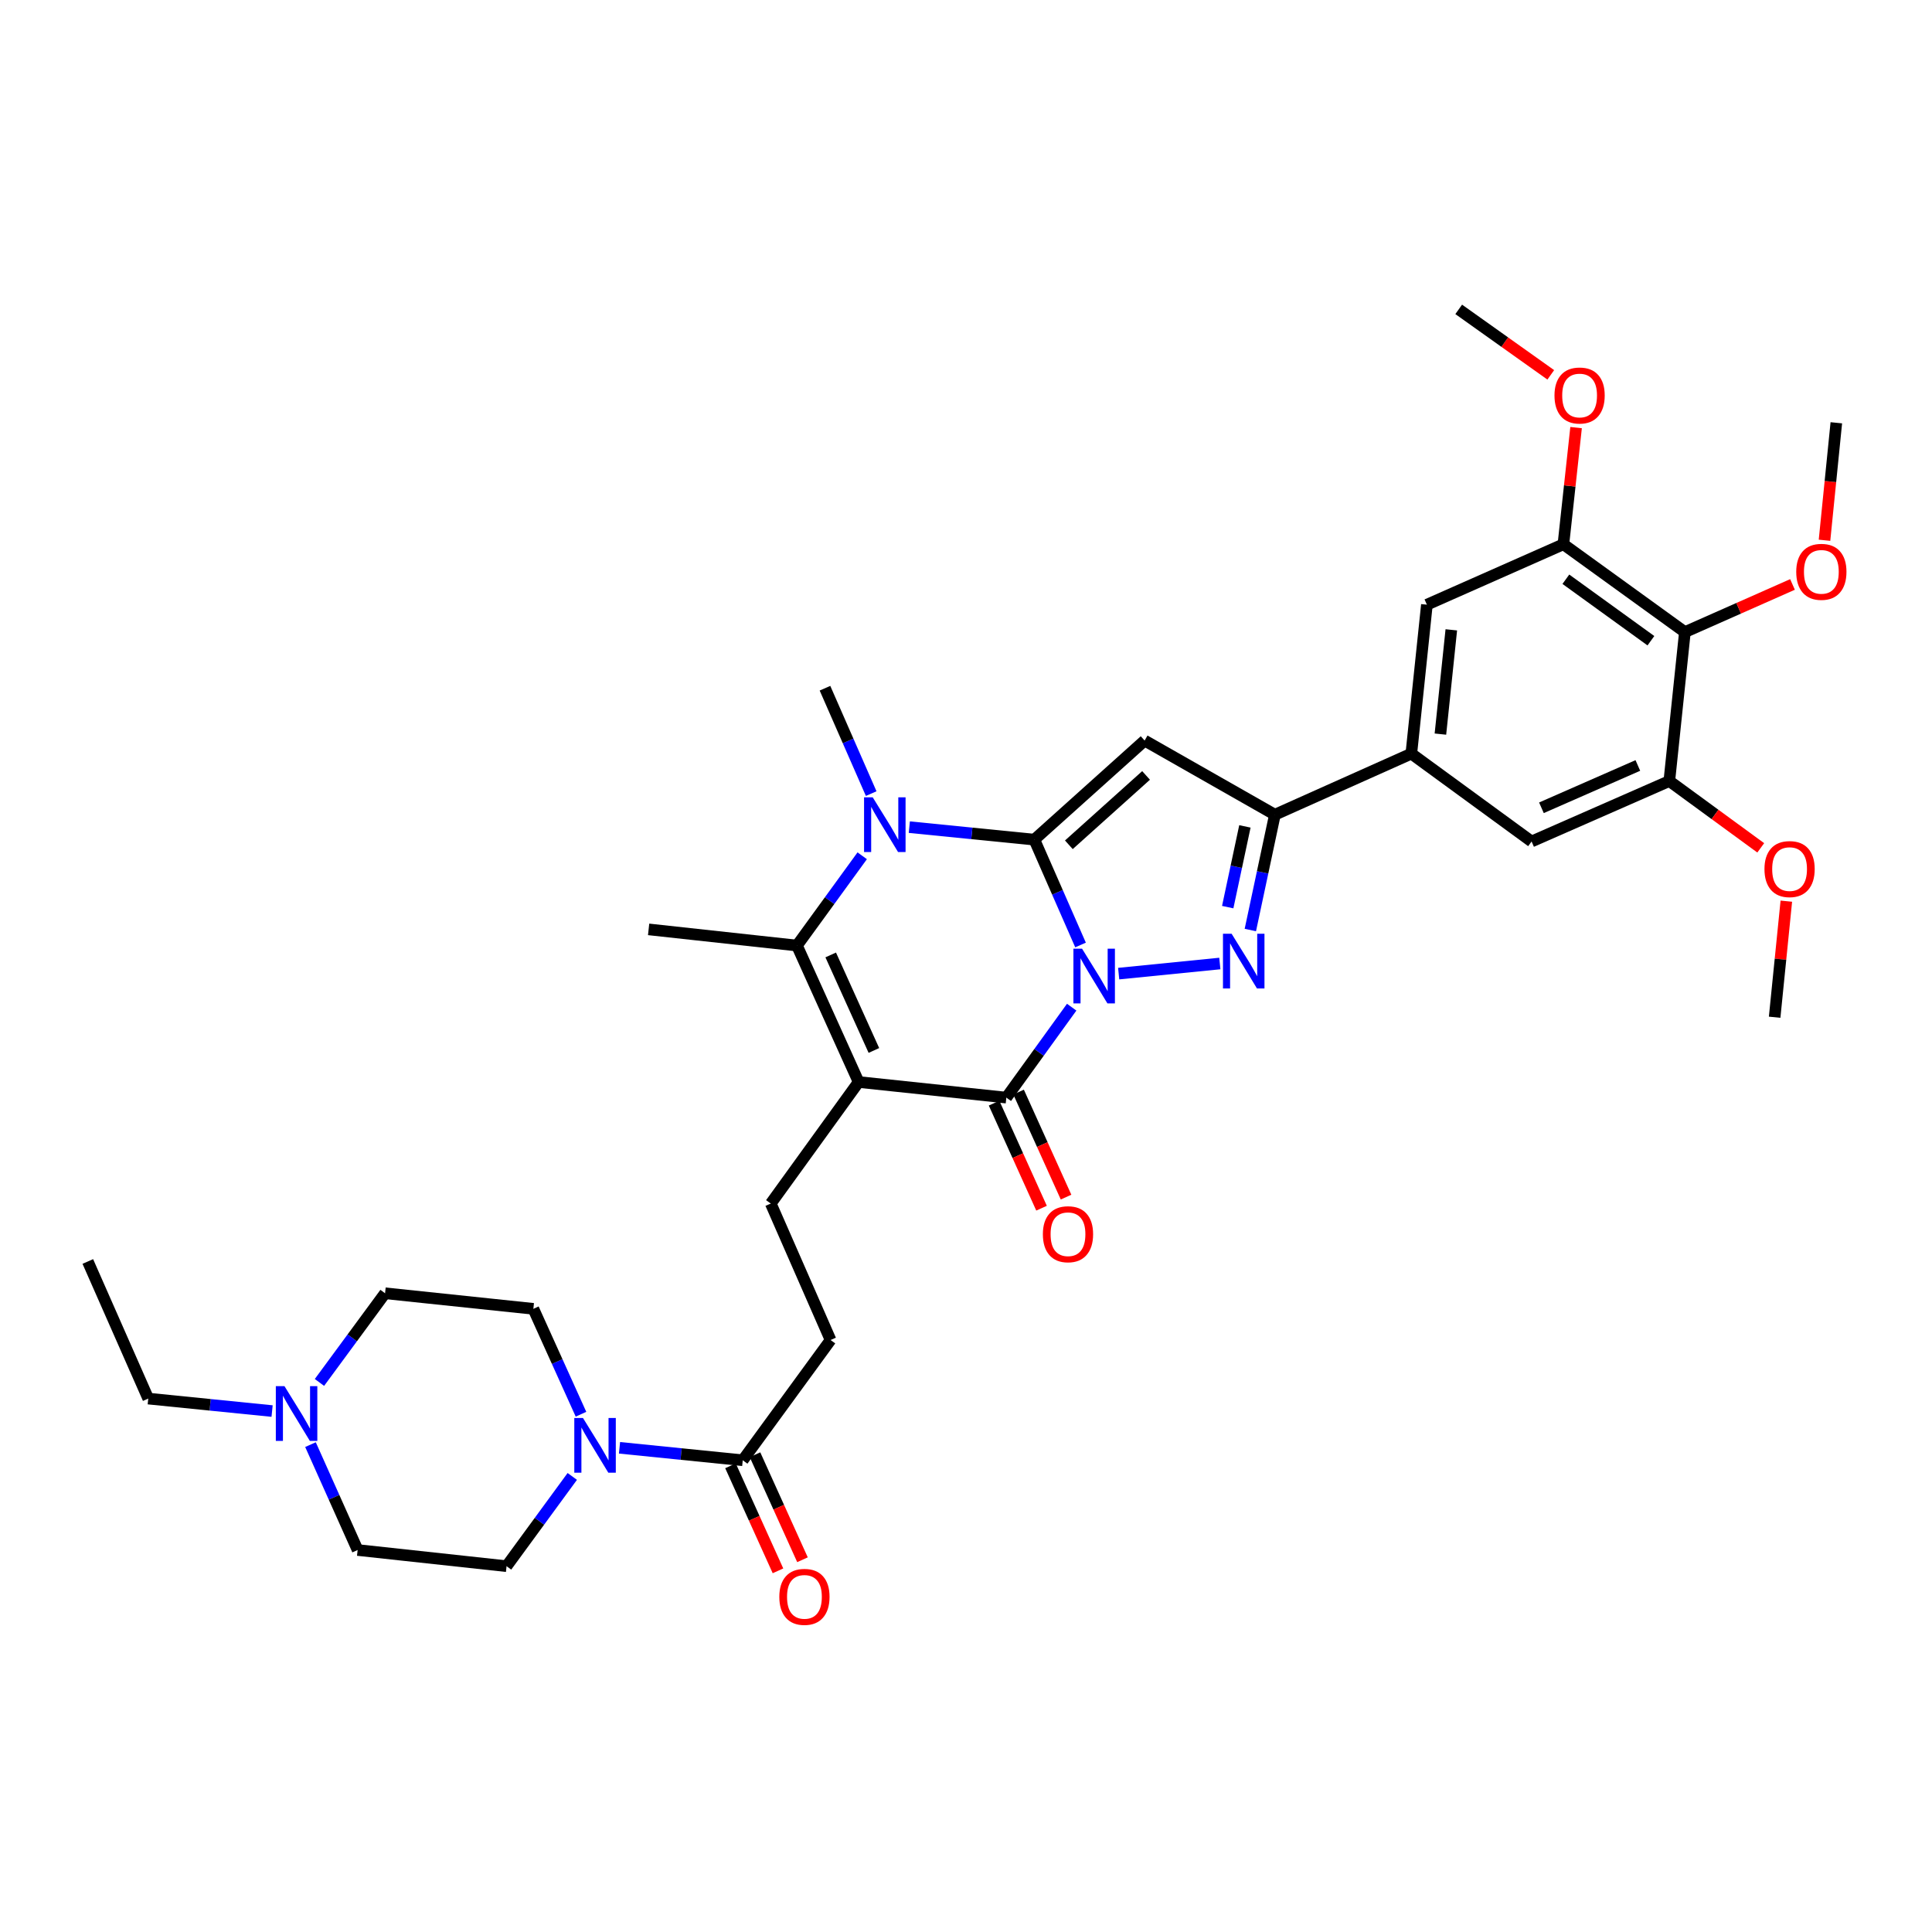<?xml version='1.0' encoding='iso-8859-1'?>
<svg version='1.1' baseProfile='full'
              xmlns='http://www.w3.org/2000/svg'
                      xmlns:rdkit='http://www.rdkit.org/xml'
                      xmlns:xlink='http://www.w3.org/1999/xlink'
                  xml:space='preserve'
width='1000px' height='1000px' viewBox='0 0 1000 1000'>
<!-- END OF HEADER -->
<rect style='opacity:1.0;fill:#FFFFFF;stroke:none' width='1000' height='1000' x='0' y='0'> </rect>
<path class='bond-0' d='M 559.285,489.123 L 547.328,461.858' style='fill:none;fill-rule:evenodd;stroke:#0000FF;stroke-width:6px;stroke-linecap:butt;stroke-linejoin:miter;stroke-opacity:1' />
<path class='bond-0' d='M 547.328,461.858 L 535.371,434.594' style='fill:none;fill-rule:evenodd;stroke:#000000;stroke-width:6px;stroke-linecap:butt;stroke-linejoin:miter;stroke-opacity:1' />
<path class='bond-2' d='M 554.705,521.311 L 537.791,544.717' style='fill:none;fill-rule:evenodd;stroke:#0000FF;stroke-width:6px;stroke-linecap:butt;stroke-linejoin:miter;stroke-opacity:1' />
<path class='bond-2' d='M 537.791,544.717 L 520.876,568.123' style='fill:none;fill-rule:evenodd;stroke:#000000;stroke-width:6px;stroke-linecap:butt;stroke-linejoin:miter;stroke-opacity:1' />
<path class='bond-3' d='M 579.025,503.943 L 631.382,498.711' style='fill:none;fill-rule:evenodd;stroke:#0000FF;stroke-width:6px;stroke-linecap:butt;stroke-linejoin:miter;stroke-opacity:1' />
<path class='bond-4' d='M 535.371,434.594 L 503.017,431.36' style='fill:none;fill-rule:evenodd;stroke:#000000;stroke-width:6px;stroke-linecap:butt;stroke-linejoin:miter;stroke-opacity:1' />
<path class='bond-4' d='M 503.017,431.36 L 470.663,428.127' style='fill:none;fill-rule:evenodd;stroke:#0000FF;stroke-width:6px;stroke-linecap:butt;stroke-linejoin:miter;stroke-opacity:1' />
<path class='bond-5' d='M 535.371,434.594 L 592.46,383.313' style='fill:none;fill-rule:evenodd;stroke:#000000;stroke-width:6px;stroke-linecap:butt;stroke-linejoin:miter;stroke-opacity:1' />
<path class='bond-5' d='M 553.238,437.259 L 593.2,401.363' style='fill:none;fill-rule:evenodd;stroke:#000000;stroke-width:6px;stroke-linecap:butt;stroke-linejoin:miter;stroke-opacity:1' />
<path class='bond-1' d='M 444.427,560.048 L 520.876,568.123' style='fill:none;fill-rule:evenodd;stroke:#000000;stroke-width:6px;stroke-linecap:butt;stroke-linejoin:miter;stroke-opacity:1' />
<path class='bond-6' d='M 444.427,560.048 L 412.499,489.416' style='fill:none;fill-rule:evenodd;stroke:#000000;stroke-width:6px;stroke-linecap:butt;stroke-linejoin:miter;stroke-opacity:1' />
<path class='bond-6' d='M 452.325,543.719 L 429.975,494.276' style='fill:none;fill-rule:evenodd;stroke:#000000;stroke-width:6px;stroke-linecap:butt;stroke-linejoin:miter;stroke-opacity:1' />
<path class='bond-12' d='M 444.427,560.048 L 398.948,622.954' style='fill:none;fill-rule:evenodd;stroke:#000000;stroke-width:6px;stroke-linecap:butt;stroke-linejoin:miter;stroke-opacity:1' />
<path class='bond-18' d='M 514.533,570.99 L 526.816,598.173' style='fill:none;fill-rule:evenodd;stroke:#000000;stroke-width:6px;stroke-linecap:butt;stroke-linejoin:miter;stroke-opacity:1' />
<path class='bond-18' d='M 526.816,598.173 L 539.099,625.357' style='fill:none;fill-rule:evenodd;stroke:#FF0000;stroke-width:6px;stroke-linecap:butt;stroke-linejoin:miter;stroke-opacity:1' />
<path class='bond-18' d='M 527.22,565.257 L 539.503,592.44' style='fill:none;fill-rule:evenodd;stroke:#000000;stroke-width:6px;stroke-linecap:butt;stroke-linejoin:miter;stroke-opacity:1' />
<path class='bond-18' d='M 539.503,592.44 L 551.786,619.624' style='fill:none;fill-rule:evenodd;stroke:#FF0000;stroke-width:6px;stroke-linecap:butt;stroke-linejoin:miter;stroke-opacity:1' />
<path class='bond-7' d='M 647.174,481.378 L 653.528,451.531' style='fill:none;fill-rule:evenodd;stroke:#0000FF;stroke-width:6px;stroke-linecap:butt;stroke-linejoin:miter;stroke-opacity:1' />
<path class='bond-7' d='M 653.528,451.531 L 659.882,421.685' style='fill:none;fill-rule:evenodd;stroke:#000000;stroke-width:6px;stroke-linecap:butt;stroke-linejoin:miter;stroke-opacity:1' />
<path class='bond-7' d='M 635.463,469.526 L 639.911,448.633' style='fill:none;fill-rule:evenodd;stroke:#0000FF;stroke-width:6px;stroke-linecap:butt;stroke-linejoin:miter;stroke-opacity:1' />
<path class='bond-7' d='M 639.911,448.633 L 644.359,427.74' style='fill:none;fill-rule:evenodd;stroke:#000000;stroke-width:6px;stroke-linecap:butt;stroke-linejoin:miter;stroke-opacity:1' />
<path class='bond-25' d='M 450.925,410.771 L 438.967,383.495' style='fill:none;fill-rule:evenodd;stroke:#0000FF;stroke-width:6px;stroke-linecap:butt;stroke-linejoin:miter;stroke-opacity:1' />
<path class='bond-25' d='M 438.967,383.495 L 427.009,356.219' style='fill:none;fill-rule:evenodd;stroke:#000000;stroke-width:6px;stroke-linecap:butt;stroke-linejoin:miter;stroke-opacity:1' />
<path class='bond-36' d='M 446.278,442.953 L 429.389,466.184' style='fill:none;fill-rule:evenodd;stroke:#0000FF;stroke-width:6px;stroke-linecap:butt;stroke-linejoin:miter;stroke-opacity:1' />
<path class='bond-36' d='M 429.389,466.184 L 412.499,489.416' style='fill:none;fill-rule:evenodd;stroke:#000000;stroke-width:6px;stroke-linecap:butt;stroke-linejoin:miter;stroke-opacity:1' />
<path class='bond-35' d='M 592.46,383.313 L 659.882,421.685' style='fill:none;fill-rule:evenodd;stroke:#000000;stroke-width:6px;stroke-linecap:butt;stroke-linejoin:miter;stroke-opacity:1' />
<path class='bond-27' d='M 412.499,489.416 L 335.726,481.047' style='fill:none;fill-rule:evenodd;stroke:#000000;stroke-width:6px;stroke-linecap:butt;stroke-linejoin:miter;stroke-opacity:1' />
<path class='bond-9' d='M 659.882,421.685 L 730.499,390.089' style='fill:none;fill-rule:evenodd;stroke:#000000;stroke-width:6px;stroke-linecap:butt;stroke-linejoin:miter;stroke-opacity:1' />
<path class='bond-8' d='M 320.658,749.38 L 352.552,752.607' style='fill:none;fill-rule:evenodd;stroke:#0000FF;stroke-width:6px;stroke-linecap:butt;stroke-linejoin:miter;stroke-opacity:1' />
<path class='bond-8' d='M 352.552,752.607 L 384.446,755.834' style='fill:none;fill-rule:evenodd;stroke:#000000;stroke-width:6px;stroke-linecap:butt;stroke-linejoin:miter;stroke-opacity:1' />
<path class='bond-20' d='M 296.21,764.198 L 279.202,787.427' style='fill:none;fill-rule:evenodd;stroke:#0000FF;stroke-width:6px;stroke-linecap:butt;stroke-linejoin:miter;stroke-opacity:1' />
<path class='bond-20' d='M 279.202,787.427 L 262.193,810.657' style='fill:none;fill-rule:evenodd;stroke:#000000;stroke-width:6px;stroke-linecap:butt;stroke-linejoin:miter;stroke-opacity:1' />
<path class='bond-21' d='M 300.722,732.001 L 288.395,704.726' style='fill:none;fill-rule:evenodd;stroke:#0000FF;stroke-width:6px;stroke-linecap:butt;stroke-linejoin:miter;stroke-opacity:1' />
<path class='bond-21' d='M 288.395,704.726 L 276.069,677.452' style='fill:none;fill-rule:evenodd;stroke:#000000;stroke-width:6px;stroke-linecap:butt;stroke-linejoin:miter;stroke-opacity:1' />
<path class='bond-15' d='M 730.499,390.089 L 792.747,435.553' style='fill:none;fill-rule:evenodd;stroke:#000000;stroke-width:6px;stroke-linecap:butt;stroke-linejoin:miter;stroke-opacity:1' />
<path class='bond-16' d='M 730.499,390.089 L 738.558,312.99' style='fill:none;fill-rule:evenodd;stroke:#000000;stroke-width:6px;stroke-linecap:butt;stroke-linejoin:miter;stroke-opacity:1' />
<path class='bond-16' d='M 745.554,379.971 L 751.196,326.003' style='fill:none;fill-rule:evenodd;stroke:#000000;stroke-width:6px;stroke-linecap:butt;stroke-linejoin:miter;stroke-opacity:1' />
<path class='bond-10' d='M 872.096,327.176 L 809.214,281.712' style='fill:none;fill-rule:evenodd;stroke:#000000;stroke-width:6px;stroke-linecap:butt;stroke-linejoin:miter;stroke-opacity:1' />
<path class='bond-10' d='M 854.506,331.638 L 810.489,299.814' style='fill:none;fill-rule:evenodd;stroke:#000000;stroke-width:6px;stroke-linecap:butt;stroke-linejoin:miter;stroke-opacity:1' />
<path class='bond-26' d='M 872.096,327.176 L 899.946,314.842' style='fill:none;fill-rule:evenodd;stroke:#000000;stroke-width:6px;stroke-linecap:butt;stroke-linejoin:miter;stroke-opacity:1' />
<path class='bond-26' d='M 899.946,314.842 L 927.797,302.509' style='fill:none;fill-rule:evenodd;stroke:#FF0000;stroke-width:6px;stroke-linecap:butt;stroke-linejoin:miter;stroke-opacity:1' />
<path class='bond-37' d='M 872.096,327.176 L 864.036,404.259' style='fill:none;fill-rule:evenodd;stroke:#000000;stroke-width:6px;stroke-linecap:butt;stroke-linejoin:miter;stroke-opacity:1' />
<path class='bond-11' d='M 384.446,755.834 L 429.902,693.586' style='fill:none;fill-rule:evenodd;stroke:#000000;stroke-width:6px;stroke-linecap:butt;stroke-linejoin:miter;stroke-opacity:1' />
<path class='bond-22' d='M 378.103,758.702 L 390.392,785.881' style='fill:none;fill-rule:evenodd;stroke:#000000;stroke-width:6px;stroke-linecap:butt;stroke-linejoin:miter;stroke-opacity:1' />
<path class='bond-22' d='M 390.392,785.881 L 402.681,813.061' style='fill:none;fill-rule:evenodd;stroke:#FF0000;stroke-width:6px;stroke-linecap:butt;stroke-linejoin:miter;stroke-opacity:1' />
<path class='bond-22' d='M 390.789,752.966 L 403.078,780.146' style='fill:none;fill-rule:evenodd;stroke:#000000;stroke-width:6px;stroke-linecap:butt;stroke-linejoin:miter;stroke-opacity:1' />
<path class='bond-22' d='M 403.078,780.146 L 415.366,807.325' style='fill:none;fill-rule:evenodd;stroke:#FF0000;stroke-width:6px;stroke-linecap:butt;stroke-linejoin:miter;stroke-opacity:1' />
<path class='bond-19' d='M 398.948,622.954 L 429.902,693.586' style='fill:none;fill-rule:evenodd;stroke:#000000;stroke-width:6px;stroke-linecap:butt;stroke-linejoin:miter;stroke-opacity:1' />
<path class='bond-13' d='M 864.036,404.259 L 792.747,435.553' style='fill:none;fill-rule:evenodd;stroke:#000000;stroke-width:6px;stroke-linecap:butt;stroke-linejoin:miter;stroke-opacity:1' />
<path class='bond-13' d='M 847.747,396.205 L 797.844,418.11' style='fill:none;fill-rule:evenodd;stroke:#000000;stroke-width:6px;stroke-linecap:butt;stroke-linejoin:miter;stroke-opacity:1' />
<path class='bond-29' d='M 864.036,404.259 L 887.697,421.551' style='fill:none;fill-rule:evenodd;stroke:#000000;stroke-width:6px;stroke-linecap:butt;stroke-linejoin:miter;stroke-opacity:1' />
<path class='bond-29' d='M 887.697,421.551 L 911.357,438.843' style='fill:none;fill-rule:evenodd;stroke:#FF0000;stroke-width:6px;stroke-linecap:butt;stroke-linejoin:miter;stroke-opacity:1' />
<path class='bond-14' d='M 809.214,281.712 L 738.558,312.99' style='fill:none;fill-rule:evenodd;stroke:#000000;stroke-width:6px;stroke-linecap:butt;stroke-linejoin:miter;stroke-opacity:1' />
<path class='bond-28' d='M 809.214,281.712 L 812.498,251.52' style='fill:none;fill-rule:evenodd;stroke:#000000;stroke-width:6px;stroke-linecap:butt;stroke-linejoin:miter;stroke-opacity:1' />
<path class='bond-28' d='M 812.498,251.52 L 815.782,221.327' style='fill:none;fill-rule:evenodd;stroke:#FF0000;stroke-width:6px;stroke-linecap:butt;stroke-linejoin:miter;stroke-opacity:1' />
<path class='bond-17' d='M 165.348,715.548 L 182.329,692.47' style='fill:none;fill-rule:evenodd;stroke:#0000FF;stroke-width:6px;stroke-linecap:butt;stroke-linejoin:miter;stroke-opacity:1' />
<path class='bond-17' d='M 182.329,692.47 L 199.311,669.392' style='fill:none;fill-rule:evenodd;stroke:#000000;stroke-width:6px;stroke-linecap:butt;stroke-linejoin:miter;stroke-opacity:1' />
<path class='bond-30' d='M 140.838,730.364 L 108.785,727.135' style='fill:none;fill-rule:evenodd;stroke:#0000FF;stroke-width:6px;stroke-linecap:butt;stroke-linejoin:miter;stroke-opacity:1' />
<path class='bond-30' d='M 108.785,727.135 L 76.733,723.906' style='fill:none;fill-rule:evenodd;stroke:#000000;stroke-width:6px;stroke-linecap:butt;stroke-linejoin:miter;stroke-opacity:1' />
<path class='bond-38' d='M 160.707,747.735 L 172.908,775.011' style='fill:none;fill-rule:evenodd;stroke:#0000FF;stroke-width:6px;stroke-linecap:butt;stroke-linejoin:miter;stroke-opacity:1' />
<path class='bond-38' d='M 172.908,775.011 L 185.11,802.288' style='fill:none;fill-rule:evenodd;stroke:#000000;stroke-width:6px;stroke-linecap:butt;stroke-linejoin:miter;stroke-opacity:1' />
<path class='bond-23' d='M 262.193,810.657 L 185.11,802.288' style='fill:none;fill-rule:evenodd;stroke:#000000;stroke-width:6px;stroke-linecap:butt;stroke-linejoin:miter;stroke-opacity:1' />
<path class='bond-24' d='M 276.069,677.452 L 199.311,669.392' style='fill:none;fill-rule:evenodd;stroke:#000000;stroke-width:6px;stroke-linecap:butt;stroke-linejoin:miter;stroke-opacity:1' />
<path class='bond-31' d='M 944.363,279.641 L 947.42,249.235' style='fill:none;fill-rule:evenodd;stroke:#FF0000;stroke-width:6px;stroke-linecap:butt;stroke-linejoin:miter;stroke-opacity:1' />
<path class='bond-31' d='M 947.42,249.235 L 950.478,218.83' style='fill:none;fill-rule:evenodd;stroke:#000000;stroke-width:6px;stroke-linecap:butt;stroke-linejoin:miter;stroke-opacity:1' />
<path class='bond-33' d='M 802.678,194.019 L 778.852,177.076' style='fill:none;fill-rule:evenodd;stroke:#FF0000;stroke-width:6px;stroke-linecap:butt;stroke-linejoin:miter;stroke-opacity:1' />
<path class='bond-33' d='M 778.852,177.076 L 755.025,160.132' style='fill:none;fill-rule:evenodd;stroke:#000000;stroke-width:6px;stroke-linecap:butt;stroke-linejoin:miter;stroke-opacity:1' />
<path class='bond-32' d='M 924.603,466.442 L 921.576,496.481' style='fill:none;fill-rule:evenodd;stroke:#FF0000;stroke-width:6px;stroke-linecap:butt;stroke-linejoin:miter;stroke-opacity:1' />
<path class='bond-32' d='M 921.576,496.481 L 918.55,526.519' style='fill:none;fill-rule:evenodd;stroke:#000000;stroke-width:6px;stroke-linecap:butt;stroke-linejoin:miter;stroke-opacity:1' />
<path class='bond-34' d='M 76.733,723.906 L 45.455,652.941' style='fill:none;fill-rule:evenodd;stroke:#000000;stroke-width:6px;stroke-linecap:butt;stroke-linejoin:miter;stroke-opacity:1' />
<path  class='atom-0' d='M 560.08 491.05
L 569.36 506.05
Q 570.28 507.53, 571.76 510.21
Q 573.24 512.89, 573.32 513.05
L 573.32 491.05
L 577.08 491.05
L 577.08 519.37
L 573.2 519.37
L 563.24 502.97
Q 562.08 501.05, 560.84 498.85
Q 559.64 496.65, 559.28 495.97
L 559.28 519.37
L 555.6 519.37
L 555.6 491.05
L 560.08 491.05
' fill='#0000FF'/>
<path  class='atom-4' d='M 637.488 483.316
L 646.768 498.316
Q 647.688 499.796, 649.168 502.476
Q 650.648 505.156, 650.728 505.316
L 650.728 483.316
L 654.488 483.316
L 654.488 511.636
L 650.608 511.636
L 640.648 495.236
Q 639.488 493.316, 638.248 491.116
Q 637.048 488.916, 636.688 488.236
L 636.688 511.636
L 633.008 511.636
L 633.008 483.316
L 637.488 483.316
' fill='#0000FF'/>
<path  class='atom-5' d='M 451.718 412.699
L 460.998 427.699
Q 461.918 429.179, 463.398 431.859
Q 464.878 434.539, 464.958 434.699
L 464.958 412.699
L 468.718 412.699
L 468.718 441.019
L 464.838 441.019
L 454.878 424.619
Q 453.718 422.699, 452.478 420.499
Q 451.278 418.299, 450.918 417.619
L 450.918 441.019
L 447.238 441.019
L 447.238 412.699
L 451.718 412.699
' fill='#0000FF'/>
<path  class='atom-9' d='M 301.737 733.939
L 311.017 748.939
Q 311.937 750.419, 313.417 753.099
Q 314.897 755.779, 314.977 755.939
L 314.977 733.939
L 318.737 733.939
L 318.737 762.259
L 314.857 762.259
L 304.897 745.859
Q 303.737 743.939, 302.497 741.739
Q 301.297 739.539, 300.937 738.859
L 300.937 762.259
L 297.257 762.259
L 297.257 733.939
L 301.737 733.939
' fill='#0000FF'/>
<path  class='atom-18' d='M 147.247 717.48
L 156.527 732.48
Q 157.447 733.96, 158.927 736.64
Q 160.407 739.32, 160.487 739.48
L 160.487 717.48
L 164.247 717.48
L 164.247 745.8
L 160.367 745.8
L 150.407 729.4
Q 149.247 727.48, 148.007 725.28
Q 146.807 723.08, 146.447 722.4
L 146.447 745.8
L 142.767 745.8
L 142.767 717.48
L 147.247 717.48
' fill='#0000FF'/>
<path  class='atom-19' d='M 539.789 638.828
Q 539.789 632.028, 543.149 628.228
Q 546.509 624.428, 552.789 624.428
Q 559.069 624.428, 562.429 628.228
Q 565.789 632.028, 565.789 638.828
Q 565.789 645.708, 562.389 649.628
Q 558.989 653.508, 552.789 653.508
Q 546.549 653.508, 543.149 649.628
Q 539.789 645.748, 539.789 638.828
M 552.789 650.308
Q 557.109 650.308, 559.429 647.428
Q 561.789 644.508, 561.789 638.828
Q 561.789 633.268, 559.429 630.468
Q 557.109 627.628, 552.789 627.628
Q 548.469 627.628, 546.109 630.428
Q 543.789 633.228, 543.789 638.828
Q 543.789 644.548, 546.109 647.428
Q 548.469 650.308, 552.789 650.308
' fill='#FF0000'/>
<path  class='atom-23' d='M 403.374 826.531
Q 403.374 819.731, 406.734 815.931
Q 410.094 812.131, 416.374 812.131
Q 422.654 812.131, 426.014 815.931
Q 429.374 819.731, 429.374 826.531
Q 429.374 833.411, 425.974 837.331
Q 422.574 841.211, 416.374 841.211
Q 410.134 841.211, 406.734 837.331
Q 403.374 833.451, 403.374 826.531
M 416.374 838.011
Q 420.694 838.011, 423.014 835.131
Q 425.374 832.211, 425.374 826.531
Q 425.374 820.971, 423.014 818.171
Q 420.694 815.331, 416.374 815.331
Q 412.054 815.331, 409.694 818.131
Q 407.374 820.931, 407.374 826.531
Q 407.374 832.251, 409.694 835.131
Q 412.054 838.011, 416.374 838.011
' fill='#FF0000'/>
<path  class='atom-27' d='M 929.728 295.977
Q 929.728 289.177, 933.088 285.377
Q 936.448 281.577, 942.728 281.577
Q 949.008 281.577, 952.368 285.377
Q 955.728 289.177, 955.728 295.977
Q 955.728 302.857, 952.328 306.777
Q 948.928 310.657, 942.728 310.657
Q 936.488 310.657, 933.088 306.777
Q 929.728 302.897, 929.728 295.977
M 942.728 307.457
Q 947.048 307.457, 949.368 304.577
Q 951.728 301.657, 951.728 295.977
Q 951.728 290.417, 949.368 287.617
Q 947.048 284.777, 942.728 284.777
Q 938.408 284.777, 936.048 287.577
Q 933.728 290.377, 933.728 295.977
Q 933.728 301.697, 936.048 304.577
Q 938.408 307.457, 942.728 307.457
' fill='#FF0000'/>
<path  class='atom-29' d='M 804.598 204.709
Q 804.598 197.909, 807.958 194.109
Q 811.318 190.309, 817.598 190.309
Q 823.878 190.309, 827.238 194.109
Q 830.598 197.909, 830.598 204.709
Q 830.598 211.589, 827.198 215.509
Q 823.798 219.389, 817.598 219.389
Q 811.358 219.389, 807.958 215.509
Q 804.598 211.629, 804.598 204.709
M 817.598 216.189
Q 821.918 216.189, 824.238 213.309
Q 826.598 210.389, 826.598 204.709
Q 826.598 199.149, 824.238 196.349
Q 821.918 193.509, 817.598 193.509
Q 813.278 193.509, 810.918 196.309
Q 808.598 199.109, 808.598 204.709
Q 808.598 210.429, 810.918 213.309
Q 813.278 216.189, 817.598 216.189
' fill='#FF0000'/>
<path  class='atom-30' d='M 913.284 449.833
Q 913.284 443.033, 916.644 439.233
Q 920.004 435.433, 926.284 435.433
Q 932.564 435.433, 935.924 439.233
Q 939.284 443.033, 939.284 449.833
Q 939.284 456.713, 935.884 460.633
Q 932.484 464.513, 926.284 464.513
Q 920.044 464.513, 916.644 460.633
Q 913.284 456.753, 913.284 449.833
M 926.284 461.313
Q 930.604 461.313, 932.924 458.433
Q 935.284 455.513, 935.284 449.833
Q 935.284 444.273, 932.924 441.473
Q 930.604 438.633, 926.284 438.633
Q 921.964 438.633, 919.604 441.433
Q 917.284 444.233, 917.284 449.833
Q 917.284 455.553, 919.604 458.433
Q 921.964 461.313, 926.284 461.313
' fill='#FF0000'/>
</svg>
